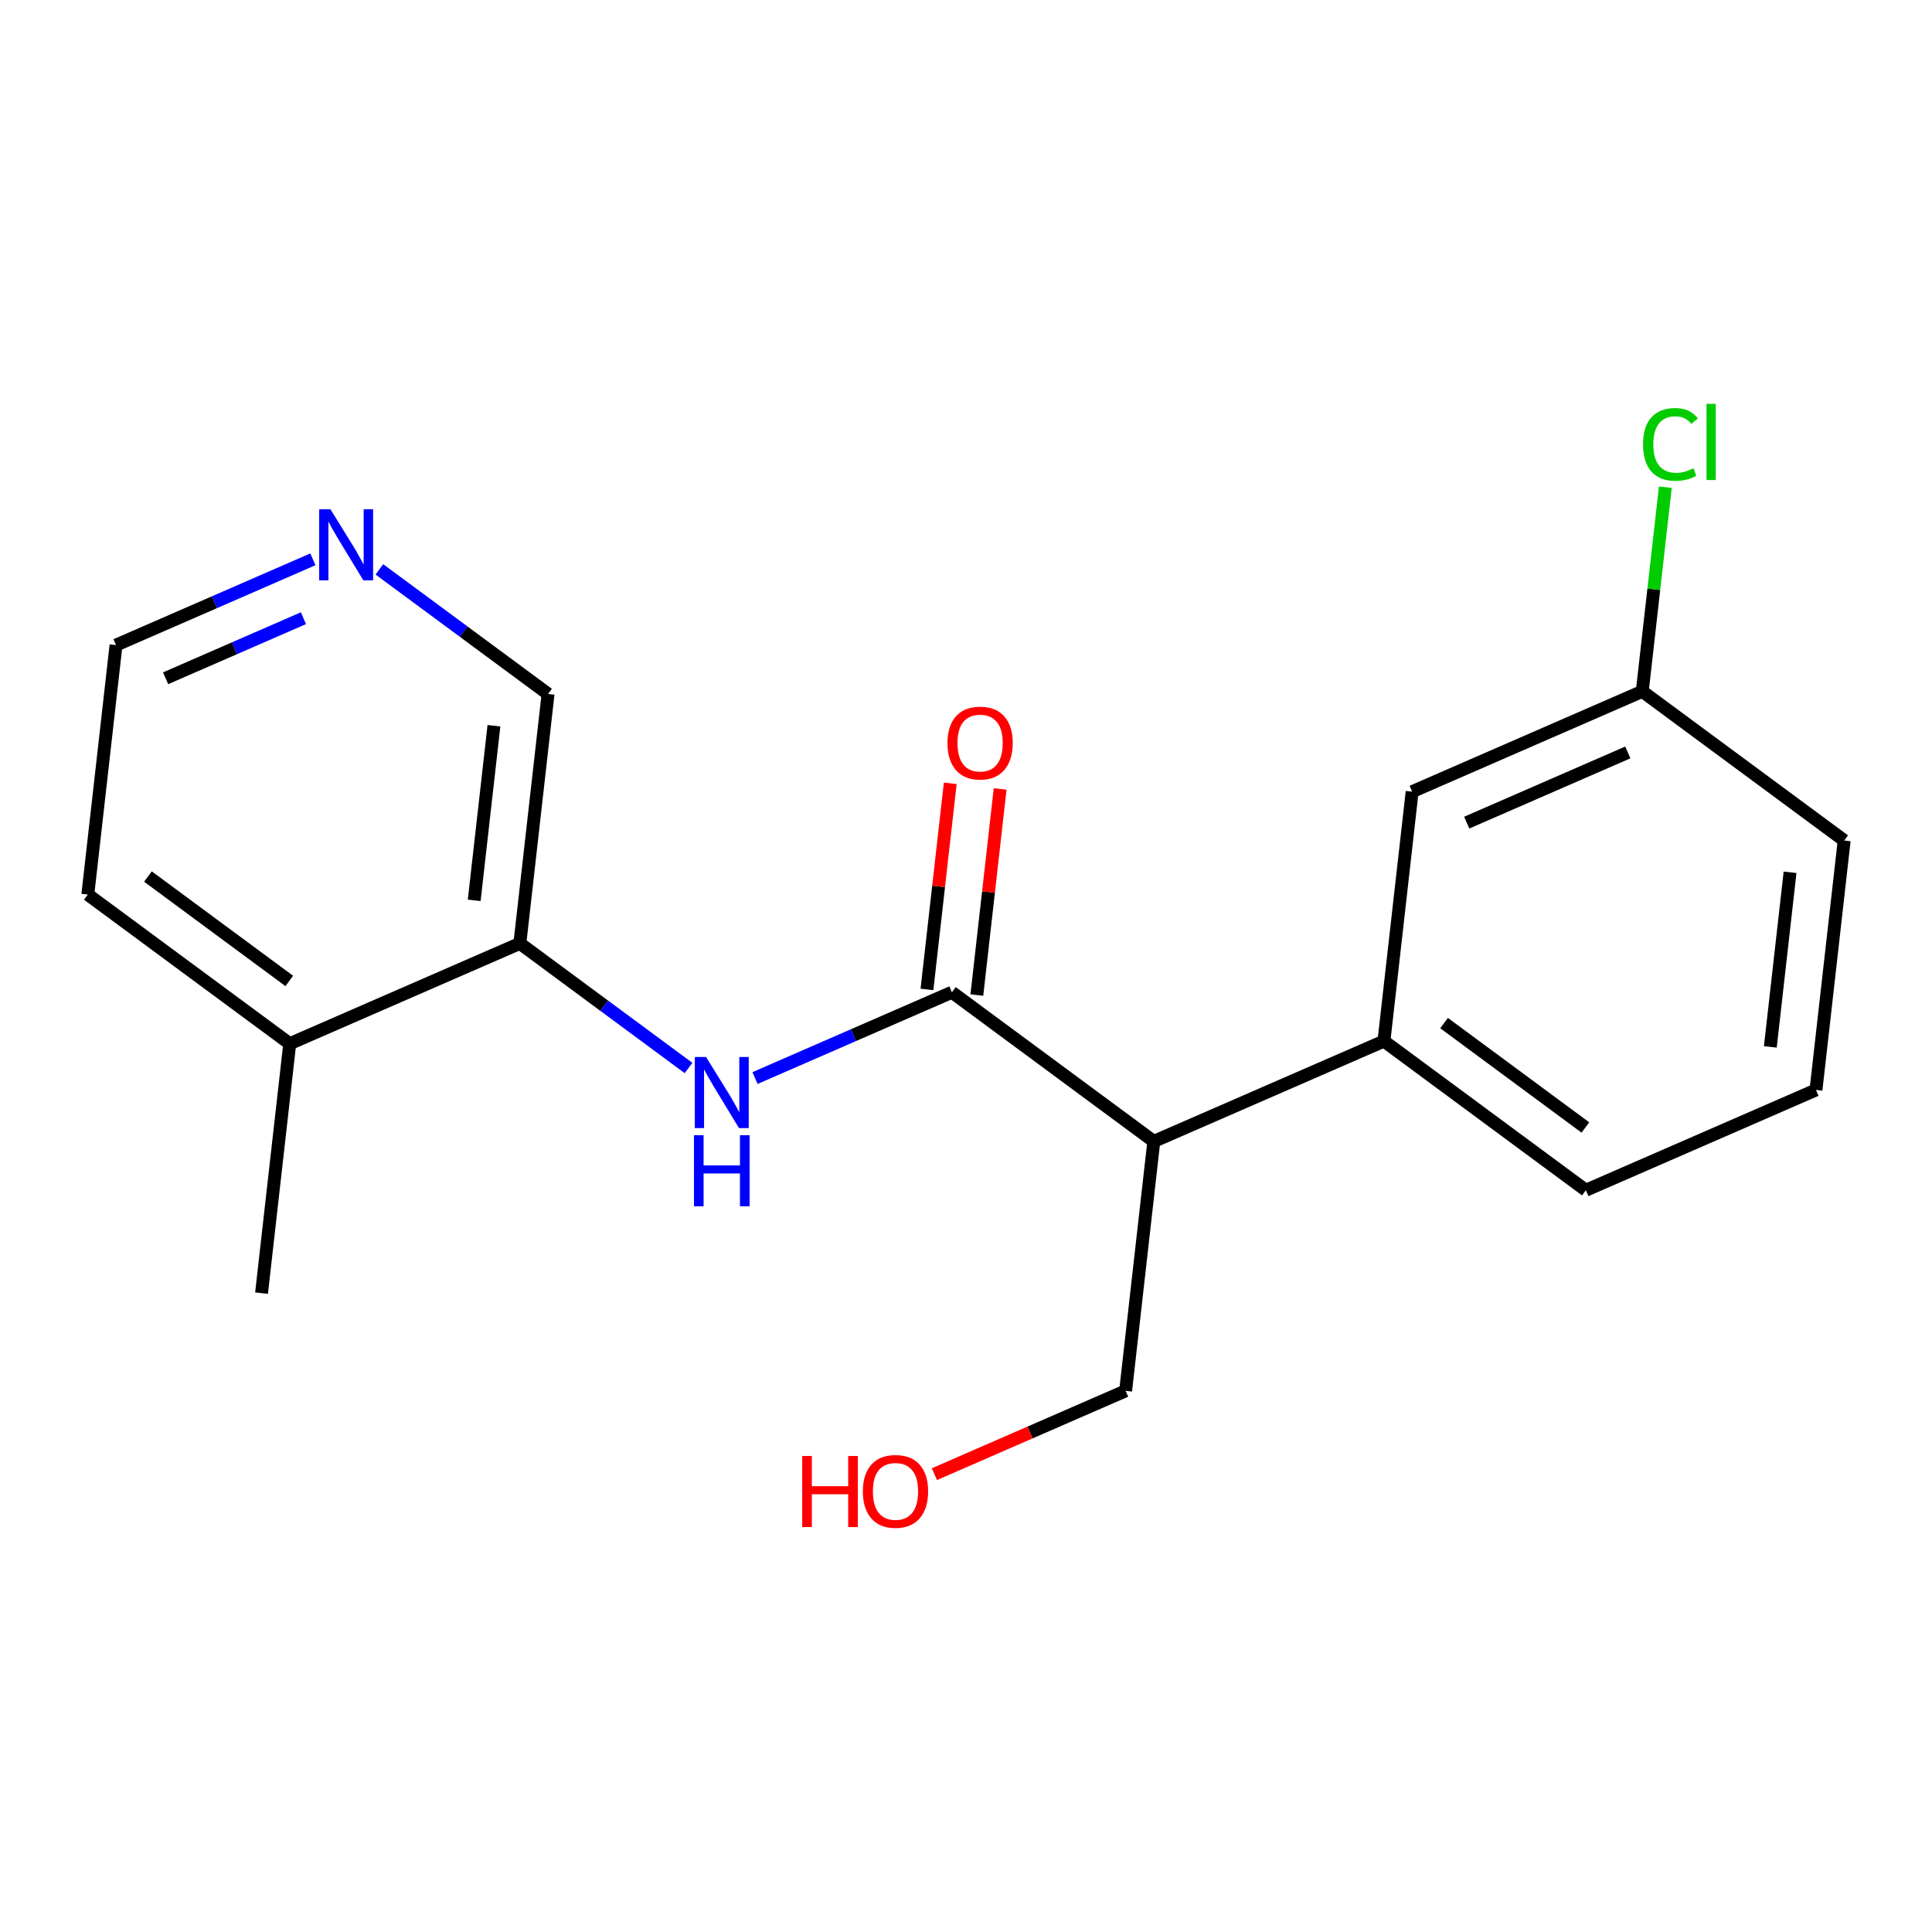 <?xml version='1.0' encoding='iso-8859-1'?>
<svg version='1.1' baseProfile='full'
              xmlns='http://www.w3.org/2000/svg'
                      xmlns:rdkit='http://www.rdkit.org/xml'
                      xmlns:xlink='http://www.w3.org/1999/xlink'
                  xml:space='preserve'
width='300px' height='300px' viewBox='0 0 300 300'>
<!-- END OF HEADER -->
<rect style='opacity:1.0;fill:#FFFFFF;stroke:none' width='300' height='300' x='0' y='0'> </rect>
<rect style='opacity:1.0;fill:#FFFFFF;stroke:none' width='300' height='300' x='0' y='0'> </rect>
<path class='bond-0 atom-0 atom-1' d='M 40.611,200.798 L 44.99,162.065' style='fill:none;fill-rule:evenodd;stroke:#000000;stroke-width:2.0px;stroke-linecap:butt;stroke-linejoin:miter;stroke-opacity:1' />
<path class='bond-1 atom-1 atom-2' d='M 44.99,162.065 L 13.636,138.906' style='fill:none;fill-rule:evenodd;stroke:#000000;stroke-width:2.0px;stroke-linecap:butt;stroke-linejoin:miter;stroke-opacity:1' />
<path class='bond-1 atom-1 atom-2' d='M 44.919,152.32 L 22.971,136.109' style='fill:none;fill-rule:evenodd;stroke:#000000;stroke-width:2.0px;stroke-linecap:butt;stroke-linejoin:miter;stroke-opacity:1' />
<path class='bond-19 atom-6 atom-1' d='M 80.723,146.491 L 44.99,162.065' style='fill:none;fill-rule:evenodd;stroke:#000000;stroke-width:2.0px;stroke-linecap:butt;stroke-linejoin:miter;stroke-opacity:1' />
<path class='bond-2 atom-2 atom-3' d='M 13.636,138.906 L 18.016,100.173' style='fill:none;fill-rule:evenodd;stroke:#000000;stroke-width:2.0px;stroke-linecap:butt;stroke-linejoin:miter;stroke-opacity:1' />
<path class='bond-3 atom-3 atom-4' d='M 18.016,100.173 L 33.302,93.511' style='fill:none;fill-rule:evenodd;stroke:#000000;stroke-width:2.0px;stroke-linecap:butt;stroke-linejoin:miter;stroke-opacity:1' />
<path class='bond-3 atom-3 atom-4' d='M 33.302,93.511 L 48.588,86.849' style='fill:none;fill-rule:evenodd;stroke:#0000FF;stroke-width:2.0px;stroke-linecap:butt;stroke-linejoin:miter;stroke-opacity:1' />
<path class='bond-3 atom-3 atom-4' d='M 25.716,105.321 L 36.416,100.658' style='fill:none;fill-rule:evenodd;stroke:#000000;stroke-width:2.0px;stroke-linecap:butt;stroke-linejoin:miter;stroke-opacity:1' />
<path class='bond-3 atom-3 atom-4' d='M 36.416,100.658 L 47.117,95.994' style='fill:none;fill-rule:evenodd;stroke:#0000FF;stroke-width:2.0px;stroke-linecap:butt;stroke-linejoin:miter;stroke-opacity:1' />
<path class='bond-4 atom-4 atom-5' d='M 58.91,88.412 L 72.006,98.085' style='fill:none;fill-rule:evenodd;stroke:#0000FF;stroke-width:2.0px;stroke-linecap:butt;stroke-linejoin:miter;stroke-opacity:1' />
<path class='bond-4 atom-4 atom-5' d='M 72.006,98.085 L 85.103,107.758' style='fill:none;fill-rule:evenodd;stroke:#000000;stroke-width:2.0px;stroke-linecap:butt;stroke-linejoin:miter;stroke-opacity:1' />
<path class='bond-5 atom-5 atom-6' d='M 85.103,107.758 L 80.723,146.491' style='fill:none;fill-rule:evenodd;stroke:#000000;stroke-width:2.0px;stroke-linecap:butt;stroke-linejoin:miter;stroke-opacity:1' />
<path class='bond-5 atom-5 atom-6' d='M 76.699,112.693 L 73.634,139.805' style='fill:none;fill-rule:evenodd;stroke:#000000;stroke-width:2.0px;stroke-linecap:butt;stroke-linejoin:miter;stroke-opacity:1' />
<path class='bond-6 atom-6 atom-7' d='M 80.723,146.491 L 93.82,156.165' style='fill:none;fill-rule:evenodd;stroke:#000000;stroke-width:2.0px;stroke-linecap:butt;stroke-linejoin:miter;stroke-opacity:1' />
<path class='bond-6 atom-6 atom-7' d='M 93.82,156.165 L 106.916,165.838' style='fill:none;fill-rule:evenodd;stroke:#0000FF;stroke-width:2.0px;stroke-linecap:butt;stroke-linejoin:miter;stroke-opacity:1' />
<path class='bond-7 atom-7 atom-8' d='M 117.238,167.401 L 132.524,160.738' style='fill:none;fill-rule:evenodd;stroke:#0000FF;stroke-width:2.0px;stroke-linecap:butt;stroke-linejoin:miter;stroke-opacity:1' />
<path class='bond-7 atom-7 atom-8' d='M 132.524,160.738 L 147.81,154.076' style='fill:none;fill-rule:evenodd;stroke:#000000;stroke-width:2.0px;stroke-linecap:butt;stroke-linejoin:miter;stroke-opacity:1' />
<path class='bond-8 atom-8 atom-9' d='M 151.684,154.514 L 153.493,138.512' style='fill:none;fill-rule:evenodd;stroke:#000000;stroke-width:2.0px;stroke-linecap:butt;stroke-linejoin:miter;stroke-opacity:1' />
<path class='bond-8 atom-8 atom-9' d='M 153.493,138.512 L 155.302,122.509' style='fill:none;fill-rule:evenodd;stroke:#FF0000;stroke-width:2.0px;stroke-linecap:butt;stroke-linejoin:miter;stroke-opacity:1' />
<path class='bond-8 atom-8 atom-9' d='M 143.937,153.638 L 145.746,137.636' style='fill:none;fill-rule:evenodd;stroke:#000000;stroke-width:2.0px;stroke-linecap:butt;stroke-linejoin:miter;stroke-opacity:1' />
<path class='bond-8 atom-8 atom-9' d='M 145.746,137.636 L 147.556,121.633' style='fill:none;fill-rule:evenodd;stroke:#FF0000;stroke-width:2.0px;stroke-linecap:butt;stroke-linejoin:miter;stroke-opacity:1' />
<path class='bond-9 atom-8 atom-10' d='M 147.81,154.076 L 179.164,177.235' style='fill:none;fill-rule:evenodd;stroke:#000000;stroke-width:2.0px;stroke-linecap:butt;stroke-linejoin:miter;stroke-opacity:1' />
<path class='bond-10 atom-10 atom-11' d='M 179.164,177.235 L 174.785,215.968' style='fill:none;fill-rule:evenodd;stroke:#000000;stroke-width:2.0px;stroke-linecap:butt;stroke-linejoin:miter;stroke-opacity:1' />
<path class='bond-12 atom-10 atom-13' d='M 179.164,177.235 L 214.897,161.661' style='fill:none;fill-rule:evenodd;stroke:#000000;stroke-width:2.0px;stroke-linecap:butt;stroke-linejoin:miter;stroke-opacity:1' />
<path class='bond-11 atom-11 atom-12' d='M 174.785,215.968 L 159.939,222.438' style='fill:none;fill-rule:evenodd;stroke:#000000;stroke-width:2.0px;stroke-linecap:butt;stroke-linejoin:miter;stroke-opacity:1' />
<path class='bond-11 atom-11 atom-12' d='M 159.939,222.438 L 145.094,228.908' style='fill:none;fill-rule:evenodd;stroke:#FF0000;stroke-width:2.0px;stroke-linecap:butt;stroke-linejoin:miter;stroke-opacity:1' />
<path class='bond-13 atom-13 atom-14' d='M 214.897,161.661 L 246.251,184.82' style='fill:none;fill-rule:evenodd;stroke:#000000;stroke-width:2.0px;stroke-linecap:butt;stroke-linejoin:miter;stroke-opacity:1' />
<path class='bond-13 atom-13 atom-14' d='M 224.232,158.864 L 246.18,175.076' style='fill:none;fill-rule:evenodd;stroke:#000000;stroke-width:2.0px;stroke-linecap:butt;stroke-linejoin:miter;stroke-opacity:1' />
<path class='bond-20 atom-19 atom-13' d='M 219.277,122.929 L 214.897,161.661' style='fill:none;fill-rule:evenodd;stroke:#000000;stroke-width:2.0px;stroke-linecap:butt;stroke-linejoin:miter;stroke-opacity:1' />
<path class='bond-14 atom-14 atom-15' d='M 246.251,184.82 L 281.984,169.246' style='fill:none;fill-rule:evenodd;stroke:#000000;stroke-width:2.0px;stroke-linecap:butt;stroke-linejoin:miter;stroke-opacity:1' />
<path class='bond-15 atom-15 atom-16' d='M 281.984,169.246 L 286.364,130.514' style='fill:none;fill-rule:evenodd;stroke:#000000;stroke-width:2.0px;stroke-linecap:butt;stroke-linejoin:miter;stroke-opacity:1' />
<path class='bond-15 atom-15 atom-16' d='M 274.895,162.561 L 277.96,135.448' style='fill:none;fill-rule:evenodd;stroke:#000000;stroke-width:2.0px;stroke-linecap:butt;stroke-linejoin:miter;stroke-opacity:1' />
<path class='bond-16 atom-16 atom-17' d='M 286.364,130.514 L 255.01,107.355' style='fill:none;fill-rule:evenodd;stroke:#000000;stroke-width:2.0px;stroke-linecap:butt;stroke-linejoin:miter;stroke-opacity:1' />
<path class='bond-17 atom-17 atom-18' d='M 255.01,107.355 L 256.802,91.504' style='fill:none;fill-rule:evenodd;stroke:#000000;stroke-width:2.0px;stroke-linecap:butt;stroke-linejoin:miter;stroke-opacity:1' />
<path class='bond-17 atom-17 atom-18' d='M 256.802,91.504 L 258.594,75.654' style='fill:none;fill-rule:evenodd;stroke:#00CC00;stroke-width:2.0px;stroke-linecap:butt;stroke-linejoin:miter;stroke-opacity:1' />
<path class='bond-18 atom-17 atom-19' d='M 255.01,107.355 L 219.277,122.929' style='fill:none;fill-rule:evenodd;stroke:#000000;stroke-width:2.0px;stroke-linecap:butt;stroke-linejoin:miter;stroke-opacity:1' />
<path class='bond-18 atom-17 atom-19' d='M 252.765,116.837 L 227.751,127.739' style='fill:none;fill-rule:evenodd;stroke:#000000;stroke-width:2.0px;stroke-linecap:butt;stroke-linejoin:miter;stroke-opacity:1' />
<path  class='atom-4' d='M 51.309 79.08
L 54.926 84.927
Q 55.285 85.504, 55.861 86.549
Q 56.438 87.593, 56.469 87.656
L 56.469 79.08
L 57.935 79.08
L 57.935 90.119
L 56.423 90.119
L 52.54 83.726
Q 52.088 82.978, 51.605 82.121
Q 51.137 81.263, 50.997 80.998
L 50.997 90.119
L 49.562 90.119
L 49.562 79.08
L 51.309 79.08
' fill='#0000FF'/>
<path  class='atom-7' d='M 109.637 164.131
L 113.254 169.977
Q 113.613 170.554, 114.19 171.599
Q 114.767 172.644, 114.798 172.706
L 114.798 164.131
L 116.264 164.131
L 116.264 175.17
L 114.751 175.17
L 110.869 168.777
Q 110.417 168.028, 109.933 167.171
Q 109.466 166.313, 109.325 166.048
L 109.325 175.17
L 107.891 175.17
L 107.891 164.131
L 109.637 164.131
' fill='#0000FF'/>
<path  class='atom-7' d='M 107.758 176.273
L 109.255 176.273
L 109.255 180.967
L 114.899 180.967
L 114.899 176.273
L 116.396 176.273
L 116.396 187.312
L 114.899 187.312
L 114.899 182.214
L 109.255 182.214
L 109.255 187.312
L 107.758 187.312
L 107.758 176.273
' fill='#0000FF'/>
<path  class='atom-9' d='M 147.122 115.375
Q 147.122 112.724, 148.432 111.243
Q 149.742 109.762, 152.19 109.762
Q 154.638 109.762, 155.947 111.243
Q 157.257 112.724, 157.257 115.375
Q 157.257 118.056, 155.932 119.584
Q 154.606 121.097, 152.19 121.097
Q 149.757 121.097, 148.432 119.584
Q 147.122 118.072, 147.122 115.375
M 152.19 119.85
Q 153.874 119.85, 154.778 118.727
Q 155.698 117.589, 155.698 115.375
Q 155.698 113.207, 154.778 112.116
Q 153.874 111.009, 152.19 111.009
Q 150.506 111.009, 149.586 112.1
Q 148.681 113.192, 148.681 115.375
Q 148.681 117.604, 149.586 118.727
Q 150.506 119.85, 152.19 119.85
' fill='#FF0000'/>
<path  class='atom-12' d='M 124.567 226.085
L 126.064 226.085
L 126.064 230.778
L 131.708 230.778
L 131.708 226.085
L 133.205 226.085
L 133.205 237.123
L 131.708 237.123
L 131.708 232.025
L 126.064 232.025
L 126.064 237.123
L 124.567 237.123
L 124.567 226.085
' fill='#FF0000'/>
<path  class='atom-12' d='M 133.985 231.573
Q 133.985 228.922, 135.294 227.441
Q 136.604 225.96, 139.052 225.96
Q 141.5 225.96, 142.81 227.441
Q 144.119 228.922, 144.119 231.573
Q 144.119 234.255, 142.794 235.783
Q 141.469 237.295, 139.052 237.295
Q 136.62 237.295, 135.294 235.783
Q 133.985 234.27, 133.985 231.573
M 139.052 236.048
Q 140.736 236.048, 141.64 234.925
Q 142.56 233.787, 142.56 231.573
Q 142.56 229.406, 141.64 228.314
Q 140.736 227.207, 139.052 227.207
Q 137.368 227.207, 136.448 228.299
Q 135.544 229.39, 135.544 231.573
Q 135.544 233.802, 136.448 234.925
Q 137.368 236.048, 139.052 236.048
' fill='#FF0000'/>
<path  class='atom-18' d='M 255.132 69.004
Q 255.132 66.26, 256.411 64.826
Q 257.705 63.375, 260.153 63.375
Q 262.429 63.375, 263.646 64.981
L 262.616 65.823
Q 261.728 64.654, 260.153 64.654
Q 258.485 64.654, 257.596 65.777
Q 256.723 66.884, 256.723 69.004
Q 256.723 71.187, 257.627 72.309
Q 258.547 73.432, 260.325 73.432
Q 261.541 73.432, 262.96 72.699
L 263.396 73.869
Q 262.819 74.243, 261.946 74.461
Q 261.073 74.68, 260.106 74.68
Q 257.705 74.68, 256.411 73.214
Q 255.132 71.748, 255.132 69.004
' fill='#00CC00'/>
<path  class='atom-18' d='M 264.986 62.705
L 266.421 62.705
L 266.421 74.539
L 264.986 74.539
L 264.986 62.705
' fill='#00CC00'/>
</svg>
